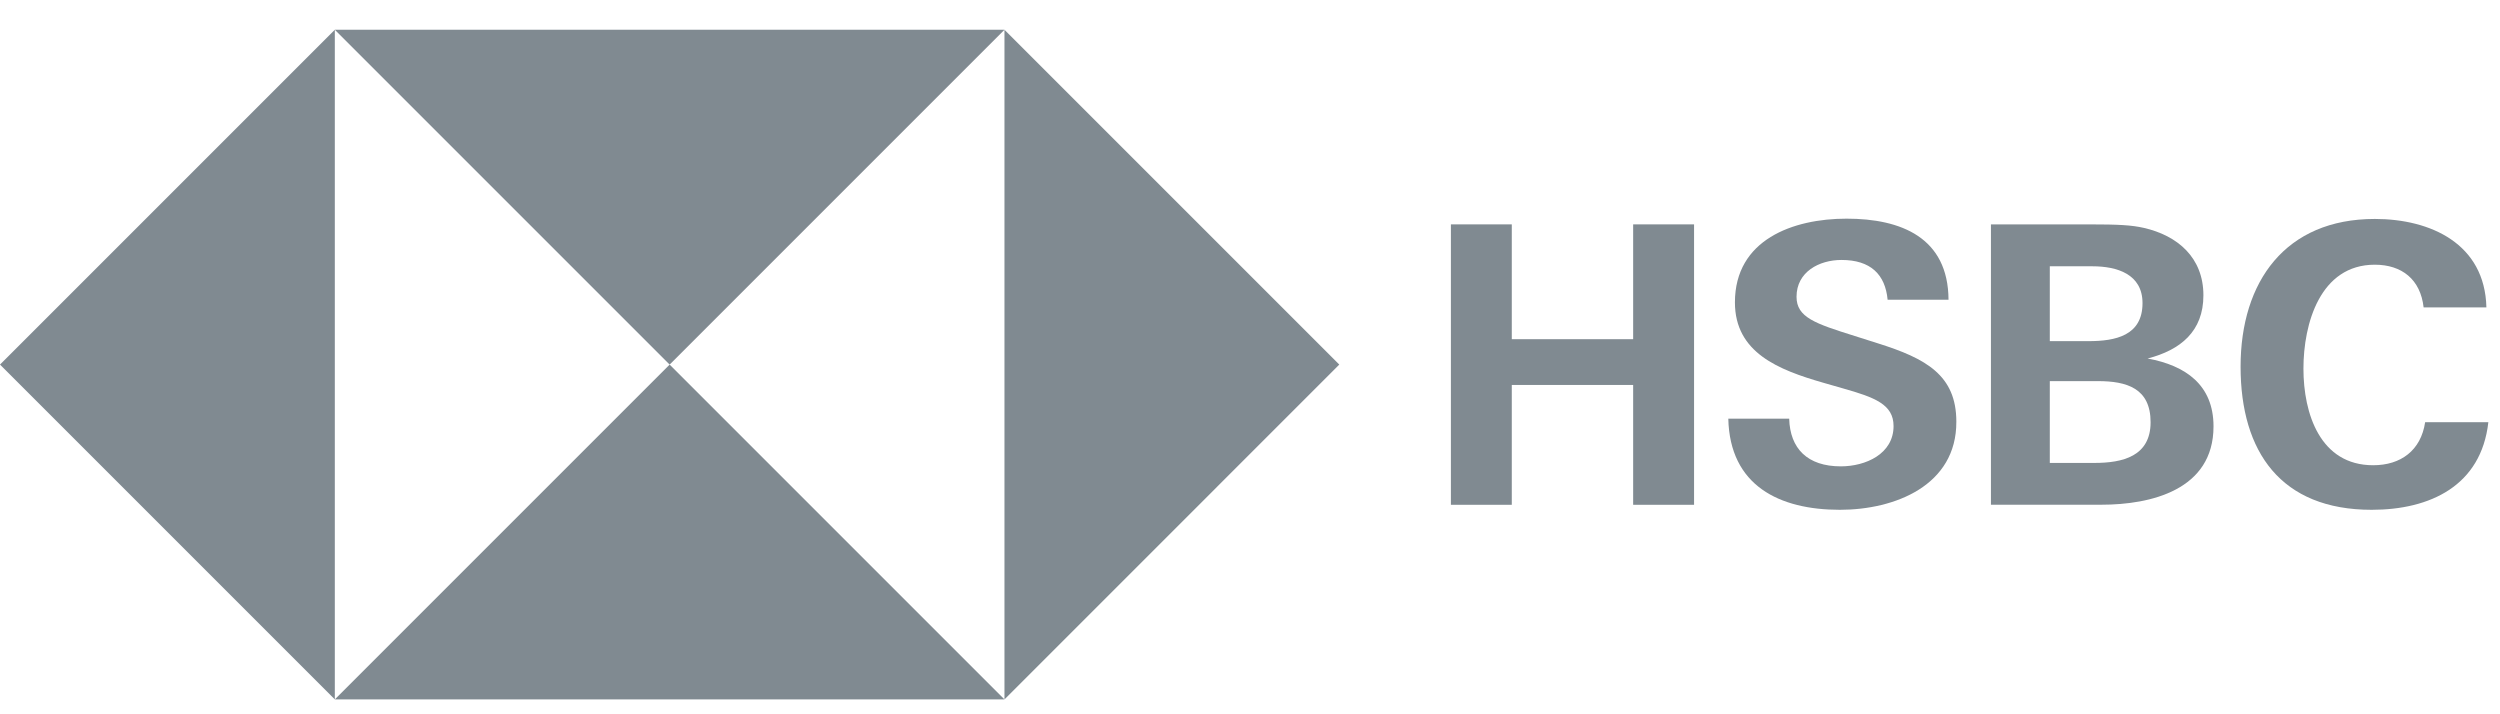 <svg width="168" height="48" viewBox="0 0 168 48" fill="none" xmlns="http://www.w3.org/2000/svg">
<path d="M90 24.5L67.5 2V47L90 24.5Z" fill="#808A91"/>
<path d="M45 24.5L67.5 2H22.5L45 24.5Z" fill="#808A91"/>
<path d="M0 24.5L22.5 47V2L0 24.5Z" fill="#808A91"/>
<path d="M45 24.5L22.5 47H67.5L45 24.5Z" fill="#808A91"/>
<path d="M109.748 25.869H101.592V33.922H97.5V15.078H101.592V22.794H109.748V15.078H113.841V33.922H109.748V25.869Z" fill="#808A91"/>
<path d="M123.642 34.259C119.578 34.259 116.241 32.642 116.142 28.133H120.234C120.286 30.139 121.458 31.339 123.703 31.339C125.372 31.339 127.247 30.505 127.247 28.63C127.247 27.172 125.972 26.703 123.858 26.103L122.503 25.714C119.531 24.856 116.587 23.708 116.587 20.319C116.587 16.1 120.497 14.694 124.087 14.694C127.762 14.694 130.917 15.969 130.941 20.141H126.848C126.689 18.439 125.7 17.469 123.75 17.469C122.241 17.469 120.727 18.275 120.727 19.944C120.727 21.327 121.978 21.744 124.636 22.578L126.202 23.075C129.431 24.092 131.466 25.212 131.466 28.339C131.484 32.619 127.341 34.259 123.642 34.259Z" fill="#808A91"/>
<path d="M133.791 15.078H140.353C142.411 15.078 143.245 15.13 144.056 15.312C146.348 15.833 148.069 17.319 148.069 19.845C148.069 22.269 146.531 23.52 144.319 24.092C146.873 24.561 148.748 25.864 148.748 28.653C148.748 32.928 144.53 33.917 141.216 33.917H133.791V15.078ZM140.353 22.925C142.153 22.925 143.977 22.559 143.977 20.37C143.977 18.416 142.256 17.895 140.616 17.895H137.747V22.925H140.353ZM140.742 31.109C142.645 31.109 144.52 30.664 144.52 28.372C144.52 26.08 142.903 25.611 140.977 25.611H137.747V31.109H140.742Z" fill="#808A91"/>
<path d="M159.375 34.259C153.281 34.259 150.567 30.373 150.567 24.641C150.567 18.908 153.591 14.713 159.586 14.713C163.336 14.713 166.987 16.381 167.086 20.656H162.867C162.656 18.781 161.409 17.788 159.586 17.788C155.911 17.788 154.791 21.748 154.791 24.772C154.791 27.795 155.911 31.264 159.478 31.264C161.33 31.264 162.684 30.275 162.97 28.372H167.217C166.739 32.647 163.298 34.259 159.375 34.259Z" fill="#808A91"/>
</svg>

